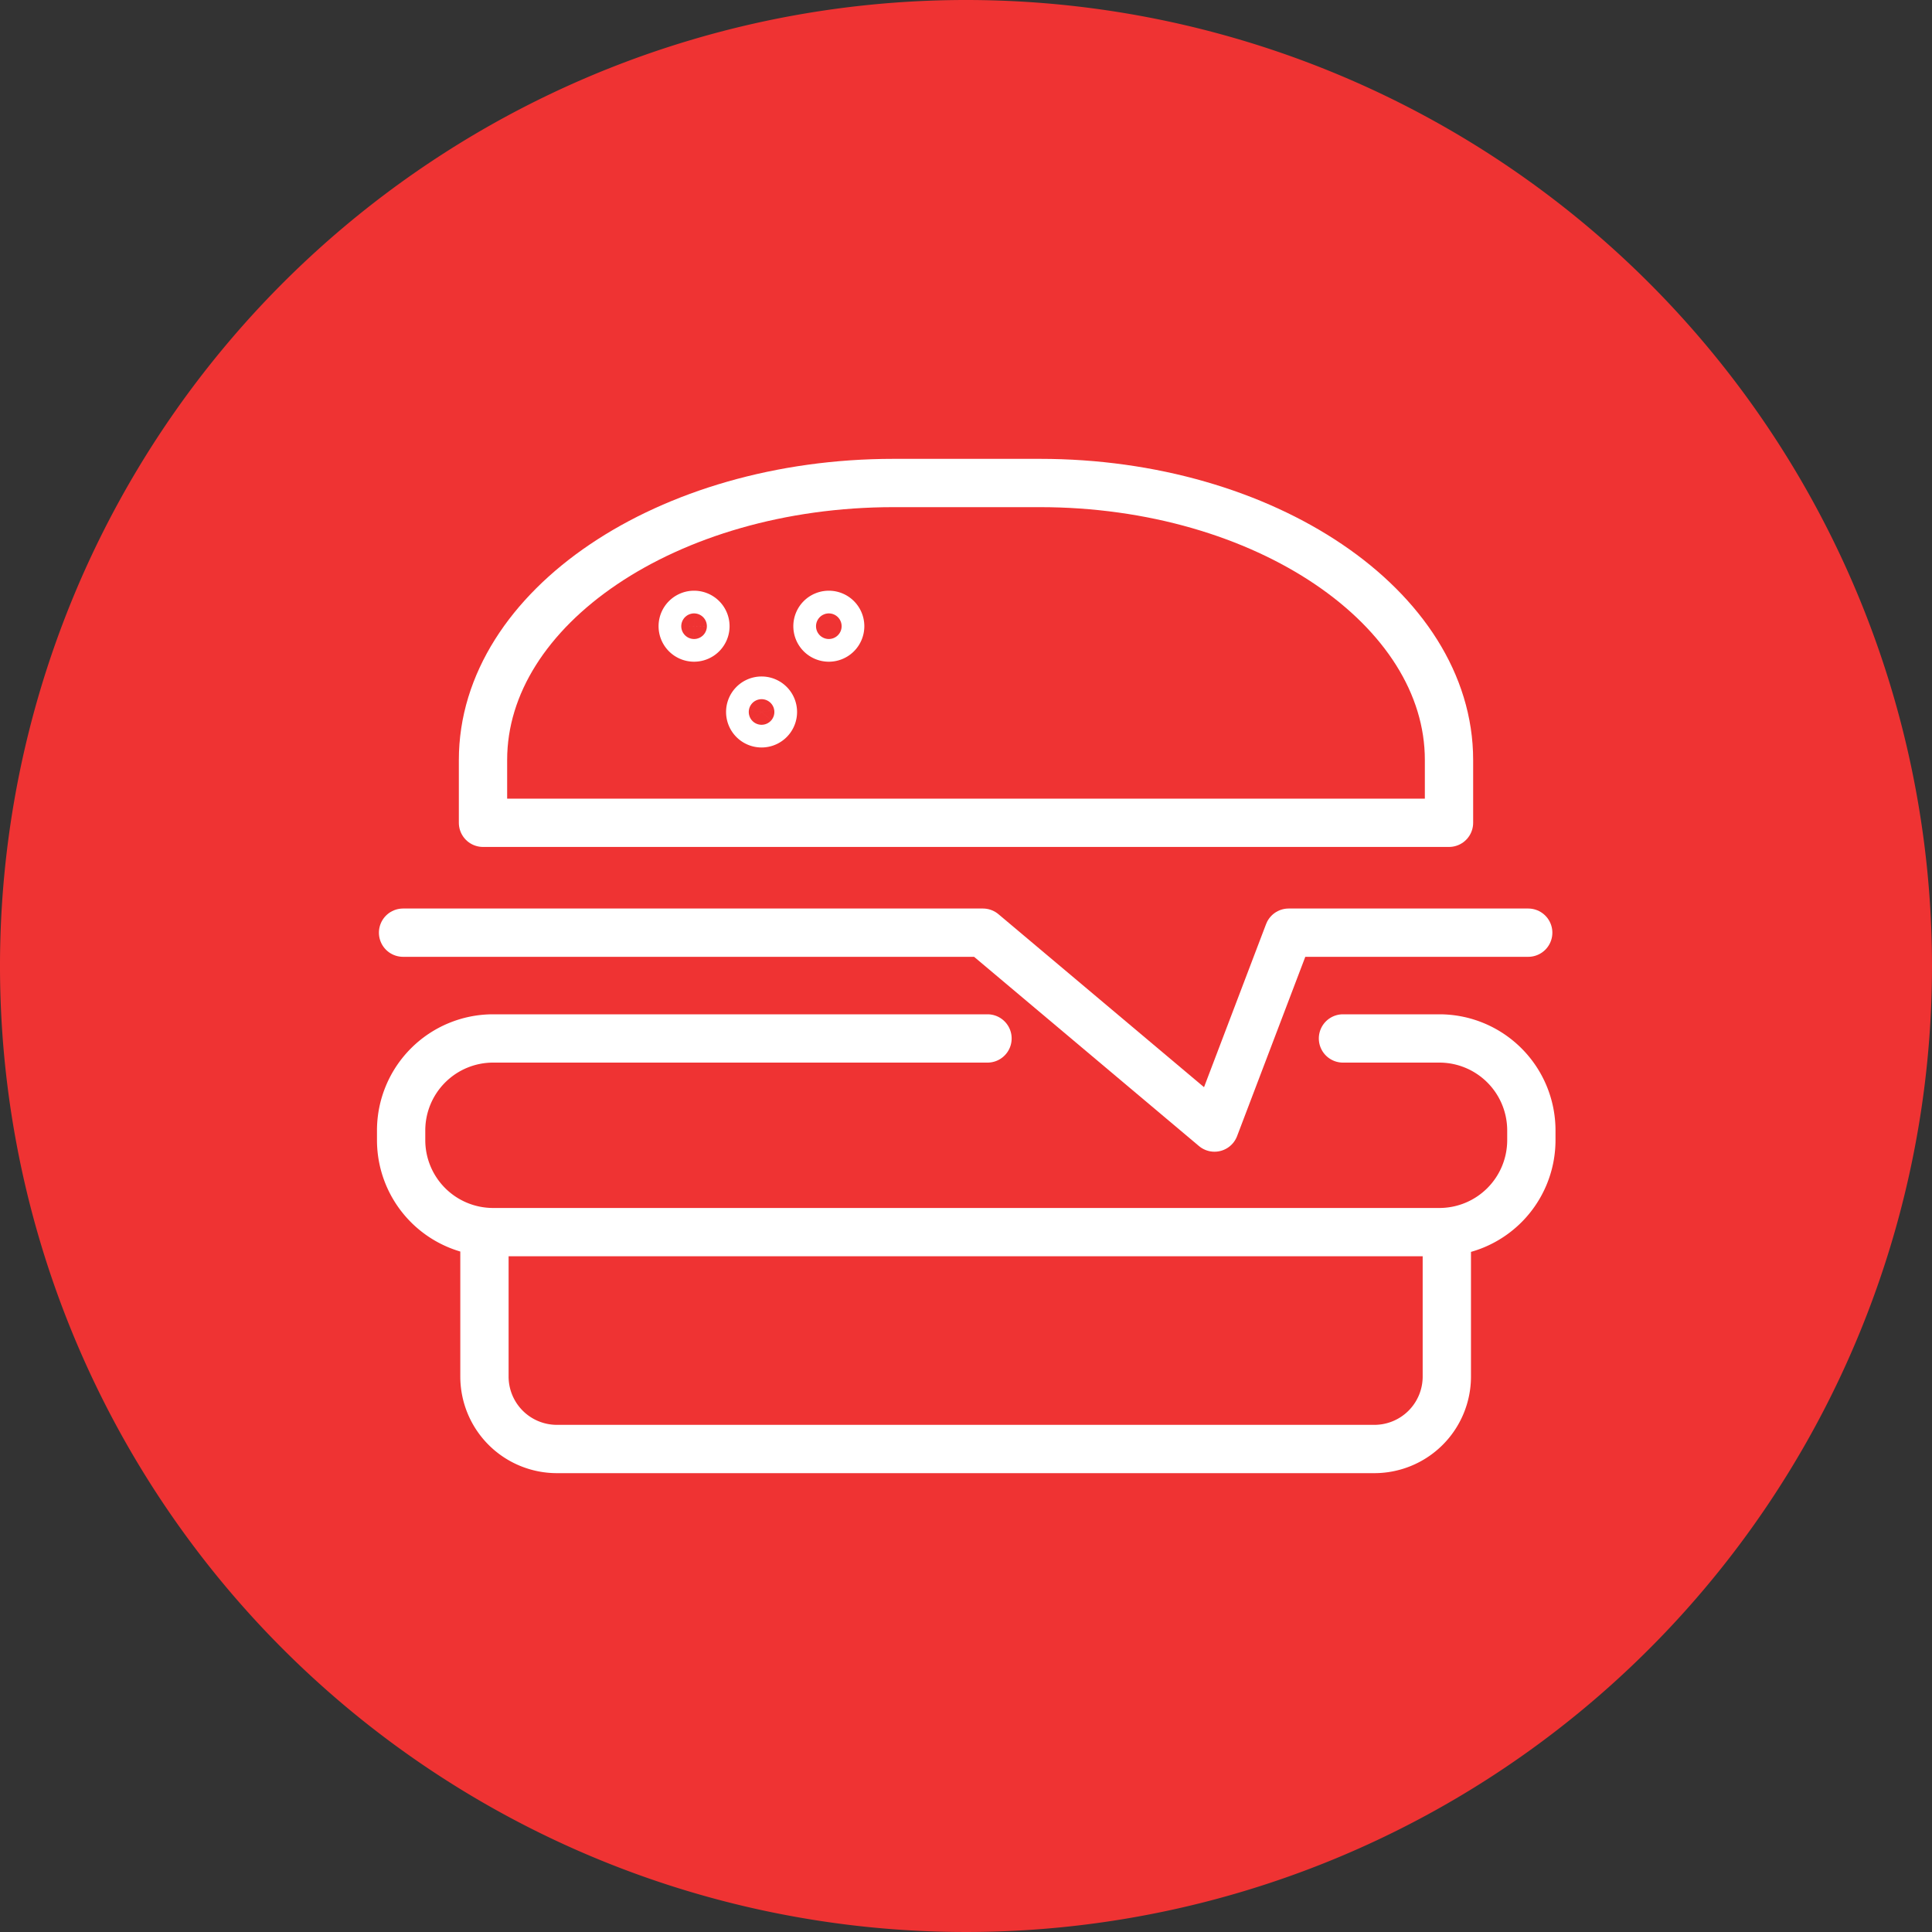 <svg xmlns="http://www.w3.org/2000/svg" viewBox="0 0 80 80"><rect x="0" y="0" width="80" height="80" fill="#333333" stroke="none"/><defs><style>.cls-2{fill:none;stroke:#fff;stroke-linecap:round;stroke-linejoin:round;stroke-width:2px}</style></defs><g id="Layer_2" data-name="Layer 2"><g id="art"><path d="M80 40A40 40 0 1140 0a40 40 0 0140 40z" fill="#ef3333"/><path class="cls-2" d="M29.21 25.93a.47.47 0 11-.46-.47.47.47 0 01.46.47zM34.79 25.93a.47.47 0 11-.47-.47.47.47 0 01.47.47zM32 29.55a.47.47 0 01-.93 0 .47.47 0 11.93 0zM59.91 51.25V57a3 3 0 01-3 3H23.06a3 3 0 01-3-3v-5.75M55.61 43h4a3.81 3.81 0 013.8 3.8v.42a3.81 3.81 0 01-3.8 3.8h-39.2a3.81 3.81 0 01-3.8-3.8v-.42a3.81 3.81 0 013.8-3.8h20.48"/><path class="cls-2" d="M60 31.47C60 25.16 52.36 20 43.06 20H37c-9.36 0-17 5.16-17 11.47v2.6h40zM16.69 38.62H40.7l9.59 8.07 3.07-8.07h9.92"/></g></g></svg>